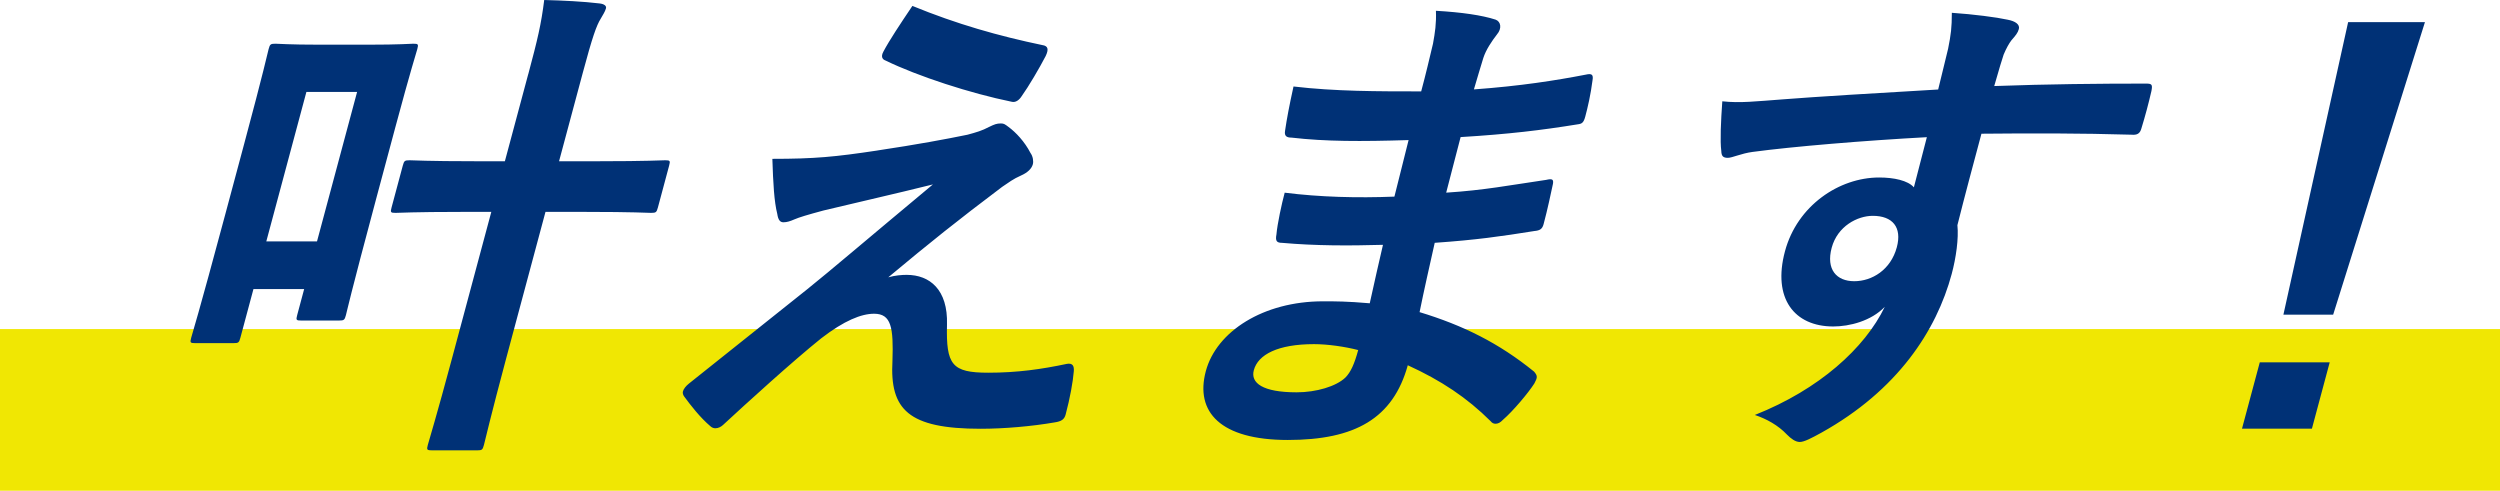 <svg width="433" height="85" viewBox="0 0 433 85" fill="none" xmlns="http://www.w3.org/2000/svg">
<rect y="57" width="433" height="28" fill="#F0E703"/>
<g clip-path="url(#clip0_2010_3)">
<path d="M65.07 34.74C60.684 51.092 60.051 54.072 59.915 54.578C59.685 55.428 59.576 55.515 58.725 55.515H52.158C51.307 55.515 51.241 55.428 51.471 54.578L52.681 50.063H43.899L41.635 58.495C41.406 59.344 41.297 59.431 40.446 59.431H33.802C32.951 59.431 32.886 59.344 33.115 58.495C33.273 57.901 34.315 54.665 38.995 37.208L42.306 24.86C45.645 12.43 46.365 9.107 46.523 8.508C46.752 7.658 46.861 7.571 47.712 7.571C48.307 7.571 49.97 7.74 55.425 7.74H63.782C69.324 7.74 71.075 7.571 71.588 7.571C72.439 7.571 72.504 7.658 72.275 8.508C72.139 9.02 71.124 12.168 68.495 21.962L65.07 34.735V34.74ZM53.069 15.921L46.125 41.805H54.907L61.851 15.921H53.069ZM91.493 12.86C93.113 6.814 93.74 4.172 94.258 0C97.559 0.087 101.011 0.256 103.821 0.594C104.65 0.681 105.07 1.019 104.955 1.443C104.797 2.037 104.377 2.636 104.05 3.23C103.303 4.423 102.61 6.378 100.941 12.599L96.828 27.926H103.903C111.916 27.926 114.692 27.758 115.205 27.758C116.056 27.758 116.121 27.845 115.892 28.694L113.95 35.933C113.721 36.783 113.612 36.87 112.761 36.87C112.248 36.87 109.565 36.701 101.552 36.701H94.477L87.669 62.079C85.067 71.785 83.932 76.638 83.818 77.063C83.589 77.913 83.48 78 82.629 78H74.872C73.934 78 73.868 77.913 74.097 77.063C74.234 76.551 75.685 71.785 78.265 62.16L85.094 36.701H79.808C71.79 36.701 69.019 36.87 68.506 36.87C67.655 36.87 67.59 36.783 67.819 35.933L69.761 28.694C69.99 27.845 70.099 27.758 70.95 27.758C71.463 27.758 74.146 27.926 82.159 27.926H87.445L91.487 12.855L91.493 12.86ZM151.993 26.058C158.833 25.034 163.857 24.097 167.561 23.335C169.126 22.91 170.048 22.654 171.335 21.973C172.219 21.548 172.606 21.379 173.37 21.379C173.883 21.379 174.09 21.548 174.657 21.973C175.939 22.91 177.467 24.527 178.476 26.488C178.912 27.082 179.027 27.937 178.89 28.444C178.683 29.212 177.99 29.893 176.828 30.405C175.476 30.998 174.717 31.598 173.572 32.366C165.662 38.325 161.206 41.903 153.847 48.031C155.047 47.693 156.176 47.606 157.033 47.606C161.042 47.606 164.19 50.161 164.02 56.207C163.851 63.19 164.85 64.552 171.161 64.552C176.19 64.552 180.358 63.958 184.787 63.021C185.769 62.852 186.058 63.359 185.982 64.301C185.845 66.088 185.322 68.985 184.569 71.796C184.34 72.646 183.822 72.989 182.671 73.158C178.738 73.838 173.932 74.263 169.841 74.263C157.306 74.263 154.104 70.941 154.573 62.514C154.764 56.724 154.376 54.339 151.393 54.339C149.178 54.339 146.21 55.531 142.234 58.598C137.346 62.514 129.109 70.009 125.253 73.582C124.904 73.92 124.413 74.176 123.9 74.176C123.644 74.176 123.327 74.089 123.055 73.838C121.249 72.308 119.602 70.178 118.478 68.642C118.292 68.386 118.211 68.049 118.282 67.793C118.396 67.368 118.789 66.856 119.329 66.431C126.273 60.897 132.89 55.619 139.834 50.079C144.072 46.675 149.832 41.734 161.582 31.941C154.731 33.646 148.649 35.007 142.632 36.456C139.785 37.224 138.388 37.649 137.614 37.987C136.839 38.325 136.283 38.499 135.688 38.499C135.093 38.499 134.777 38.074 134.624 37.05C134.084 34.92 133.91 31.772 133.773 27.512C141.105 27.512 144.607 27.175 151.987 26.064L151.993 26.058ZM180.674 7.833C181.481 8.002 181.683 8.514 181.111 9.706C180.052 11.749 178.159 14.985 176.932 16.689C176.496 17.37 175.868 17.795 175.23 17.626C168.117 16.177 158.937 13.198 153.356 10.474C152.893 10.306 152.494 9.881 153.002 8.944C154.038 6.983 155.904 4.178 158.026 1.024C165.706 4.172 172.917 6.22 180.669 7.838L180.674 7.833ZM239.532 42.404C233.603 42.573 227.804 42.573 222.055 42.061C221.116 42.061 220.866 41.724 221.078 40.612C221.242 38.739 221.984 35.334 222.507 33.373C228.611 34.141 235.048 34.31 241.512 34.054C242.298 30.819 243.187 27.496 243.967 24.261C235.714 24.517 229.571 24.517 223.702 23.836C222.764 23.836 222.431 23.498 222.573 22.643C222.889 20.513 223.266 18.471 224.035 14.979C231.224 15.829 238.643 15.829 246.149 15.829C246.994 12.68 247.502 10.463 248.194 7.571C248.549 5.61 248.789 4.08 248.702 1.868C253.153 2.124 256.682 2.636 259.033 3.399C259.966 3.737 260.157 4.929 259.284 5.953C258.368 7.146 257.38 8.595 256.911 10.039C256.371 11.744 256.049 12.931 255.28 15.486C263.37 14.892 269.337 13.955 274.639 12.931C275.73 12.675 276.003 12.931 275.818 13.955C275.518 16.341 274.989 18.639 274.574 20.17C274.279 21.276 273.974 21.445 273.27 21.532C266.943 22.556 261.302 23.237 252.978 23.743C252.062 27.148 251.304 30.301 250.48 33.368C257.075 32.943 261.395 32.093 267.788 31.156C268.879 30.9 269.092 31.069 268.972 31.837C268.623 33.455 268.039 36.266 267.352 38.82C267.123 39.67 266.714 39.926 265.754 40.013C259.873 40.95 255.793 41.544 248.494 42.056C247.616 45.972 246.667 50.144 245.871 54.061C253.442 56.359 259.611 59.426 265.704 64.366C266.354 65.134 266.283 65.39 265.754 66.409C264.723 68.027 262.088 71.175 260.31 72.711C259.83 73.223 259.448 73.392 259.017 73.392C258.76 73.392 258.444 73.305 258.193 72.967C254.091 68.882 249.602 65.897 243.83 63.261C241.278 72.455 234.732 76.203 223.047 76.203C211.363 76.203 206.956 71.349 208.848 64.279C210.698 57.383 218.831 52.187 229.146 52.187C231.279 52.187 233.324 52.187 237.241 52.53C238.076 48.783 238.845 45.291 239.532 42.399V42.404ZM227.58 59.606C221.356 59.606 217.893 61.392 217.162 64.121C216.567 66.333 218.689 67.95 224.575 67.95C227.984 67.95 231.415 66.926 233.019 65.396C233.952 64.459 234.595 63.01 235.239 60.63C232.926 60.036 229.97 59.606 227.58 59.606ZM337.414 8.432C337.905 5.964 338.058 4.772 338.058 2.217C341.827 2.473 345.782 2.985 347.713 3.41C349.093 3.666 349.873 4.26 349.666 5.028C349.48 5.708 349.115 6.133 348.373 6.988C347.98 7.5 347.494 8.35 347.031 9.456C346.649 10.562 346.349 11.667 345.4 14.903C354.7 14.565 363.504 14.478 371.692 14.478C372.718 14.478 372.838 14.647 372.63 15.752C372.145 17.882 371.55 20.094 370.896 22.224C370.645 23.16 370.148 23.416 369.15 23.329C360.352 23.073 352.077 23.073 343.185 23.16C341.794 28.357 340.327 33.804 339.023 39C339.258 41.299 338.794 44.621 338.041 47.432C335.39 57.307 328.621 67.613 315.48 74.933C313.778 75.87 312.485 76.551 311.722 76.551C310.958 76.551 310.178 75.957 309.507 75.276C307.98 73.659 305.972 72.553 303.937 71.872C315.104 67.444 322.991 60.292 326.444 53.14C324.077 55.608 320.329 56.545 317.515 56.545C310.778 56.545 306.965 51.691 309.158 43.516C311.285 35.596 318.556 30.742 325.462 30.742C328.021 30.742 330.443 31.255 331.484 32.447C332.286 29.468 332.974 26.57 333.732 23.759C322.828 24.353 310.527 25.377 303.539 26.314C301.592 26.57 300.026 27.338 299.257 27.338C298.406 27.338 298.155 27 298.128 26.145C297.904 24.44 298.052 21.036 298.303 17.545C301.368 17.888 304.188 17.545 308.798 17.207C314.116 16.782 325.299 16.101 335.69 15.502C336.312 12.86 336.885 10.736 337.414 8.432ZM317.247 42.916C316.244 46.664 318.082 48.706 321.153 48.706C324.224 48.706 327.475 46.745 328.528 42.829C329.466 39.338 327.775 37.382 324.36 37.382C321.715 37.382 318.251 39.169 317.247 42.916ZM404.099 54.496H395.486L406.696 3.835H420L404.105 54.496H404.099ZM403.505 62.754L400.423 74.247H388.313L391.395 62.754H403.505Z" fill="#003176"/>
</g>
<defs>
<clipPath id="clip0_2010_3">
<rect width="387" height="78" fill="white" transform="translate(33)"/>
</clipPath>
</defs>
</svg>
